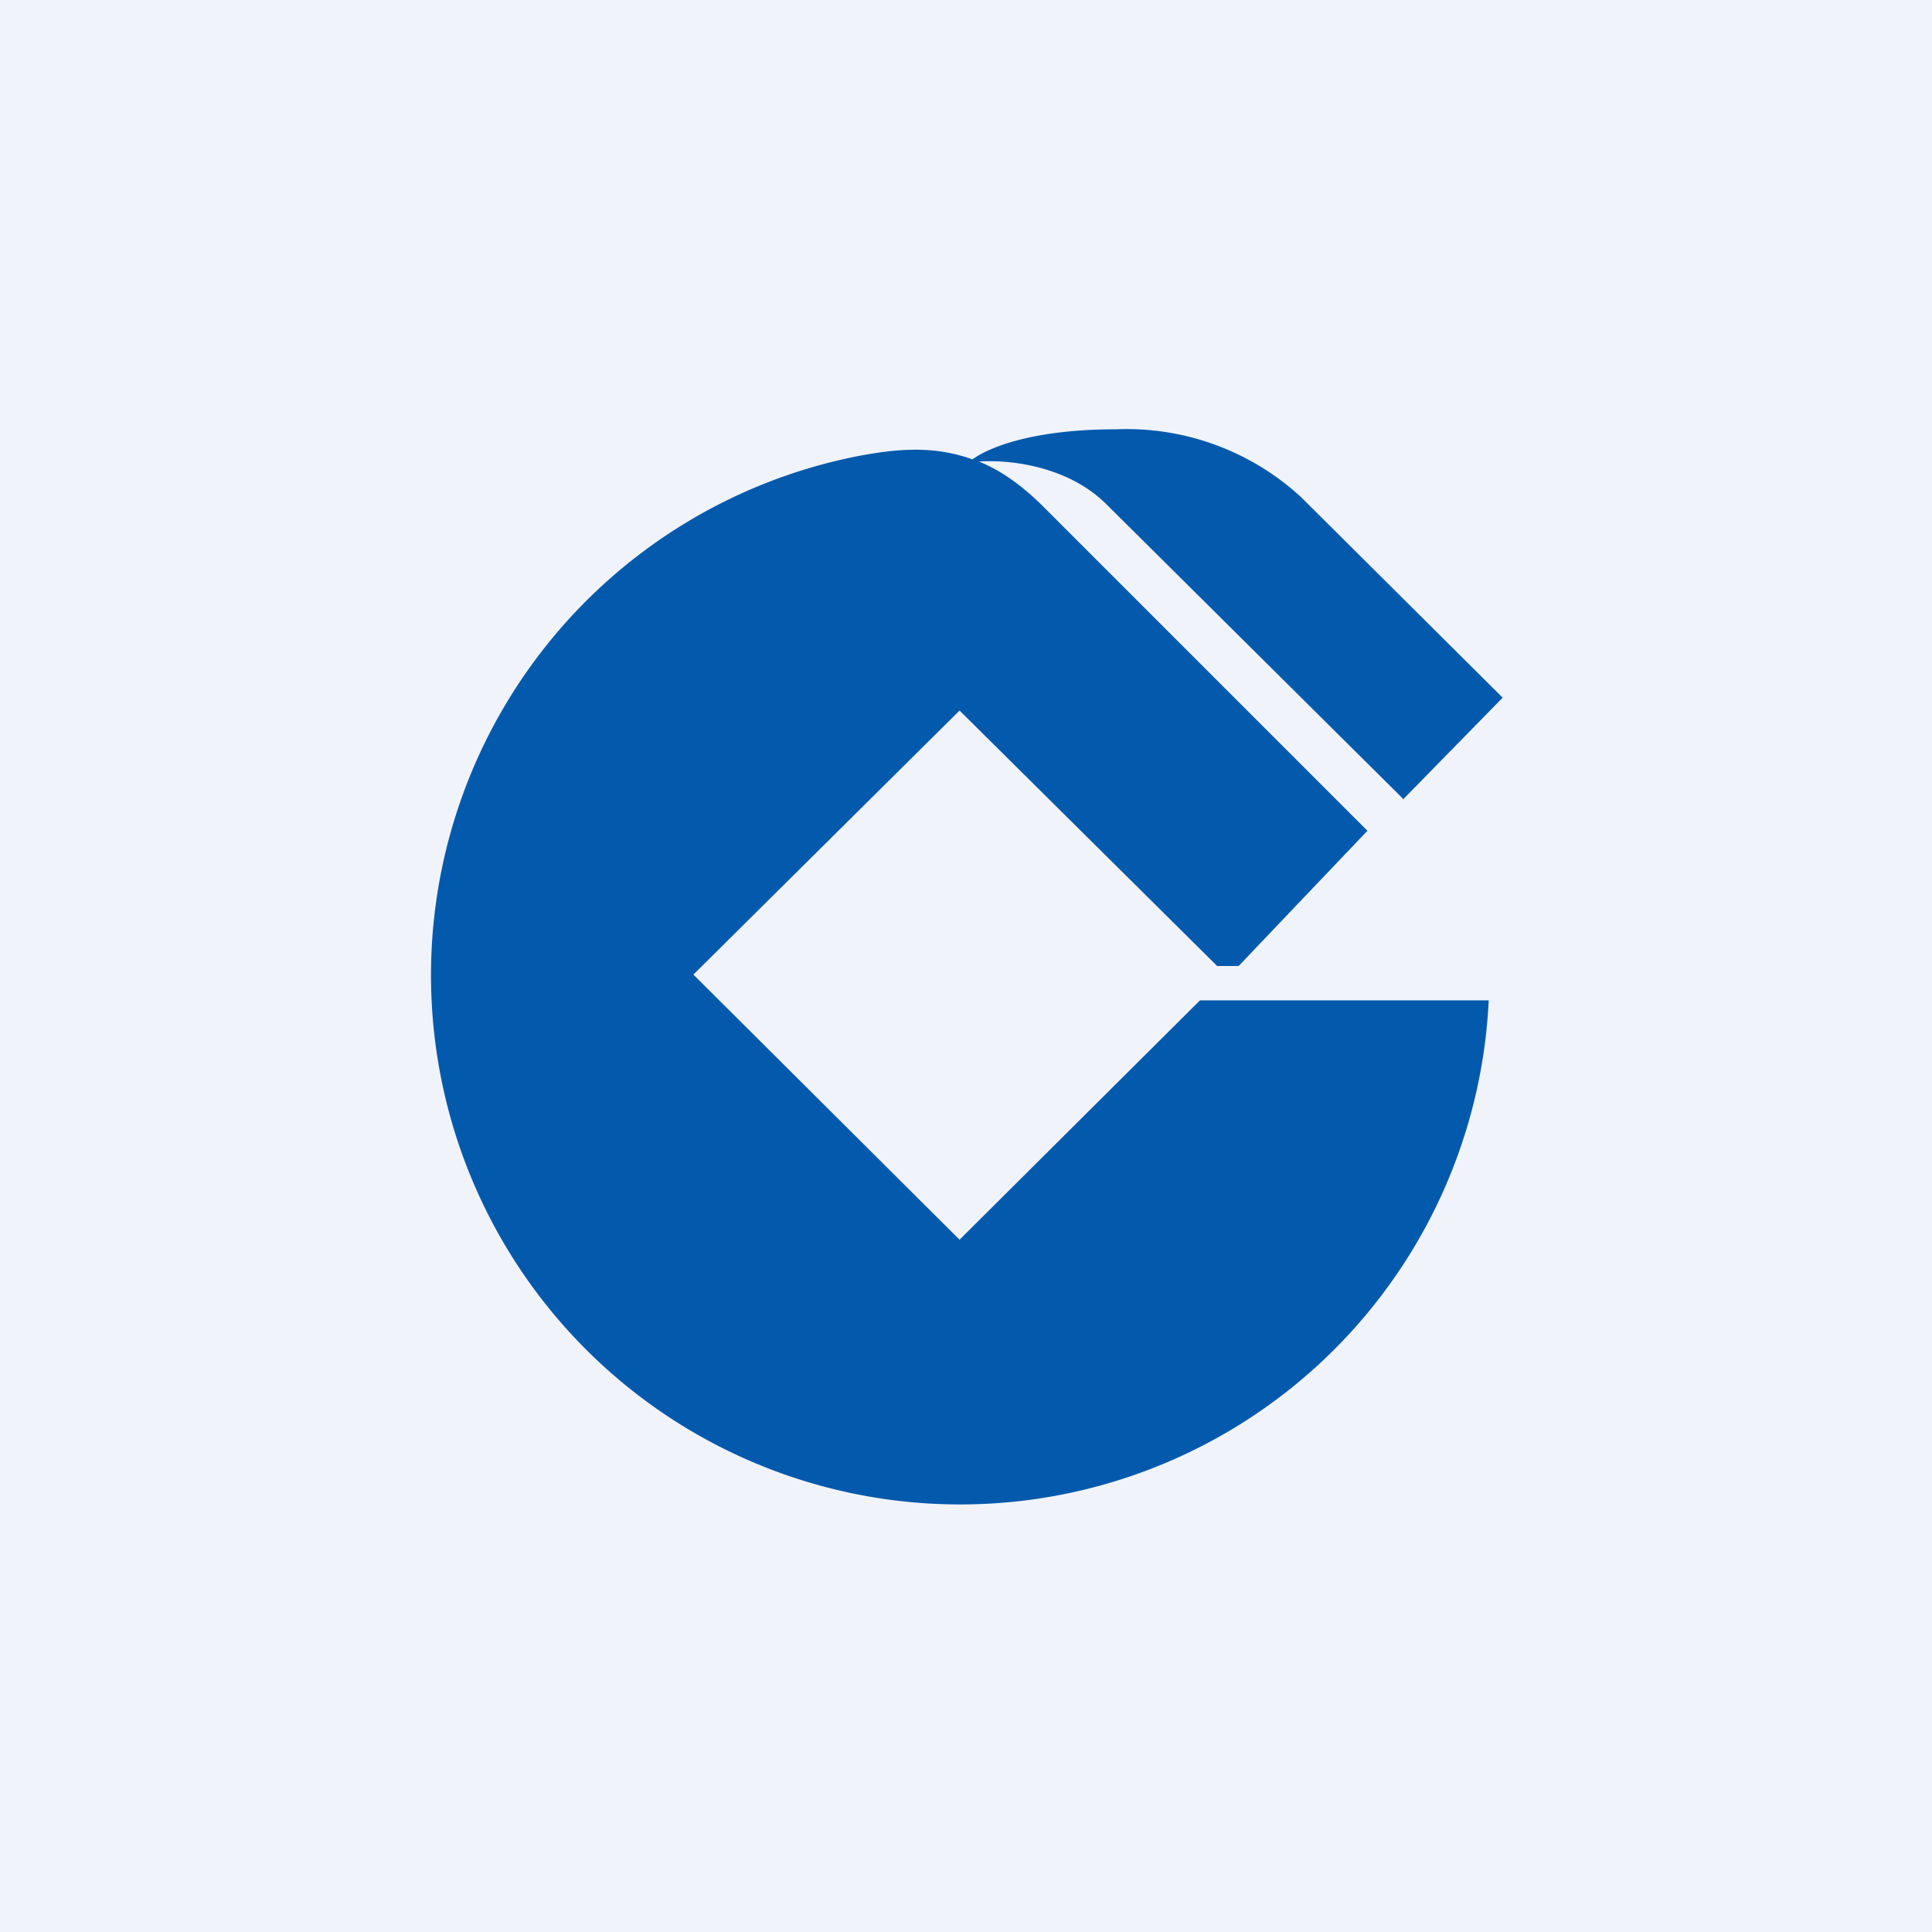 <!-- by TradingView --><svg width="18" height="18" viewBox="0 0 18 18" xmlns="http://www.w3.org/2000/svg"><path fill="#F0F3FA" d="M0 0h18v18H0z"/><path d="M13.07 7.45 14 6.5l-1.88-1.87A2.4 2.4 0 0 0 10.39 4c-.77 0-1.18.17-1.33.28-.36-.13-.7-.1-1.07-.03a4.93 4.93 0 1 0 5.88 5.07h-2.69l-2.24 2.23-2.48-2.47 2.48-2.46L11.34 9h.2l1.2-1.26-3.02-3.02c-.2-.2-.4-.34-.6-.42.31-.02.84.05 1.19.4l2.76 2.74Z" fill="#0359AC"/></svg>